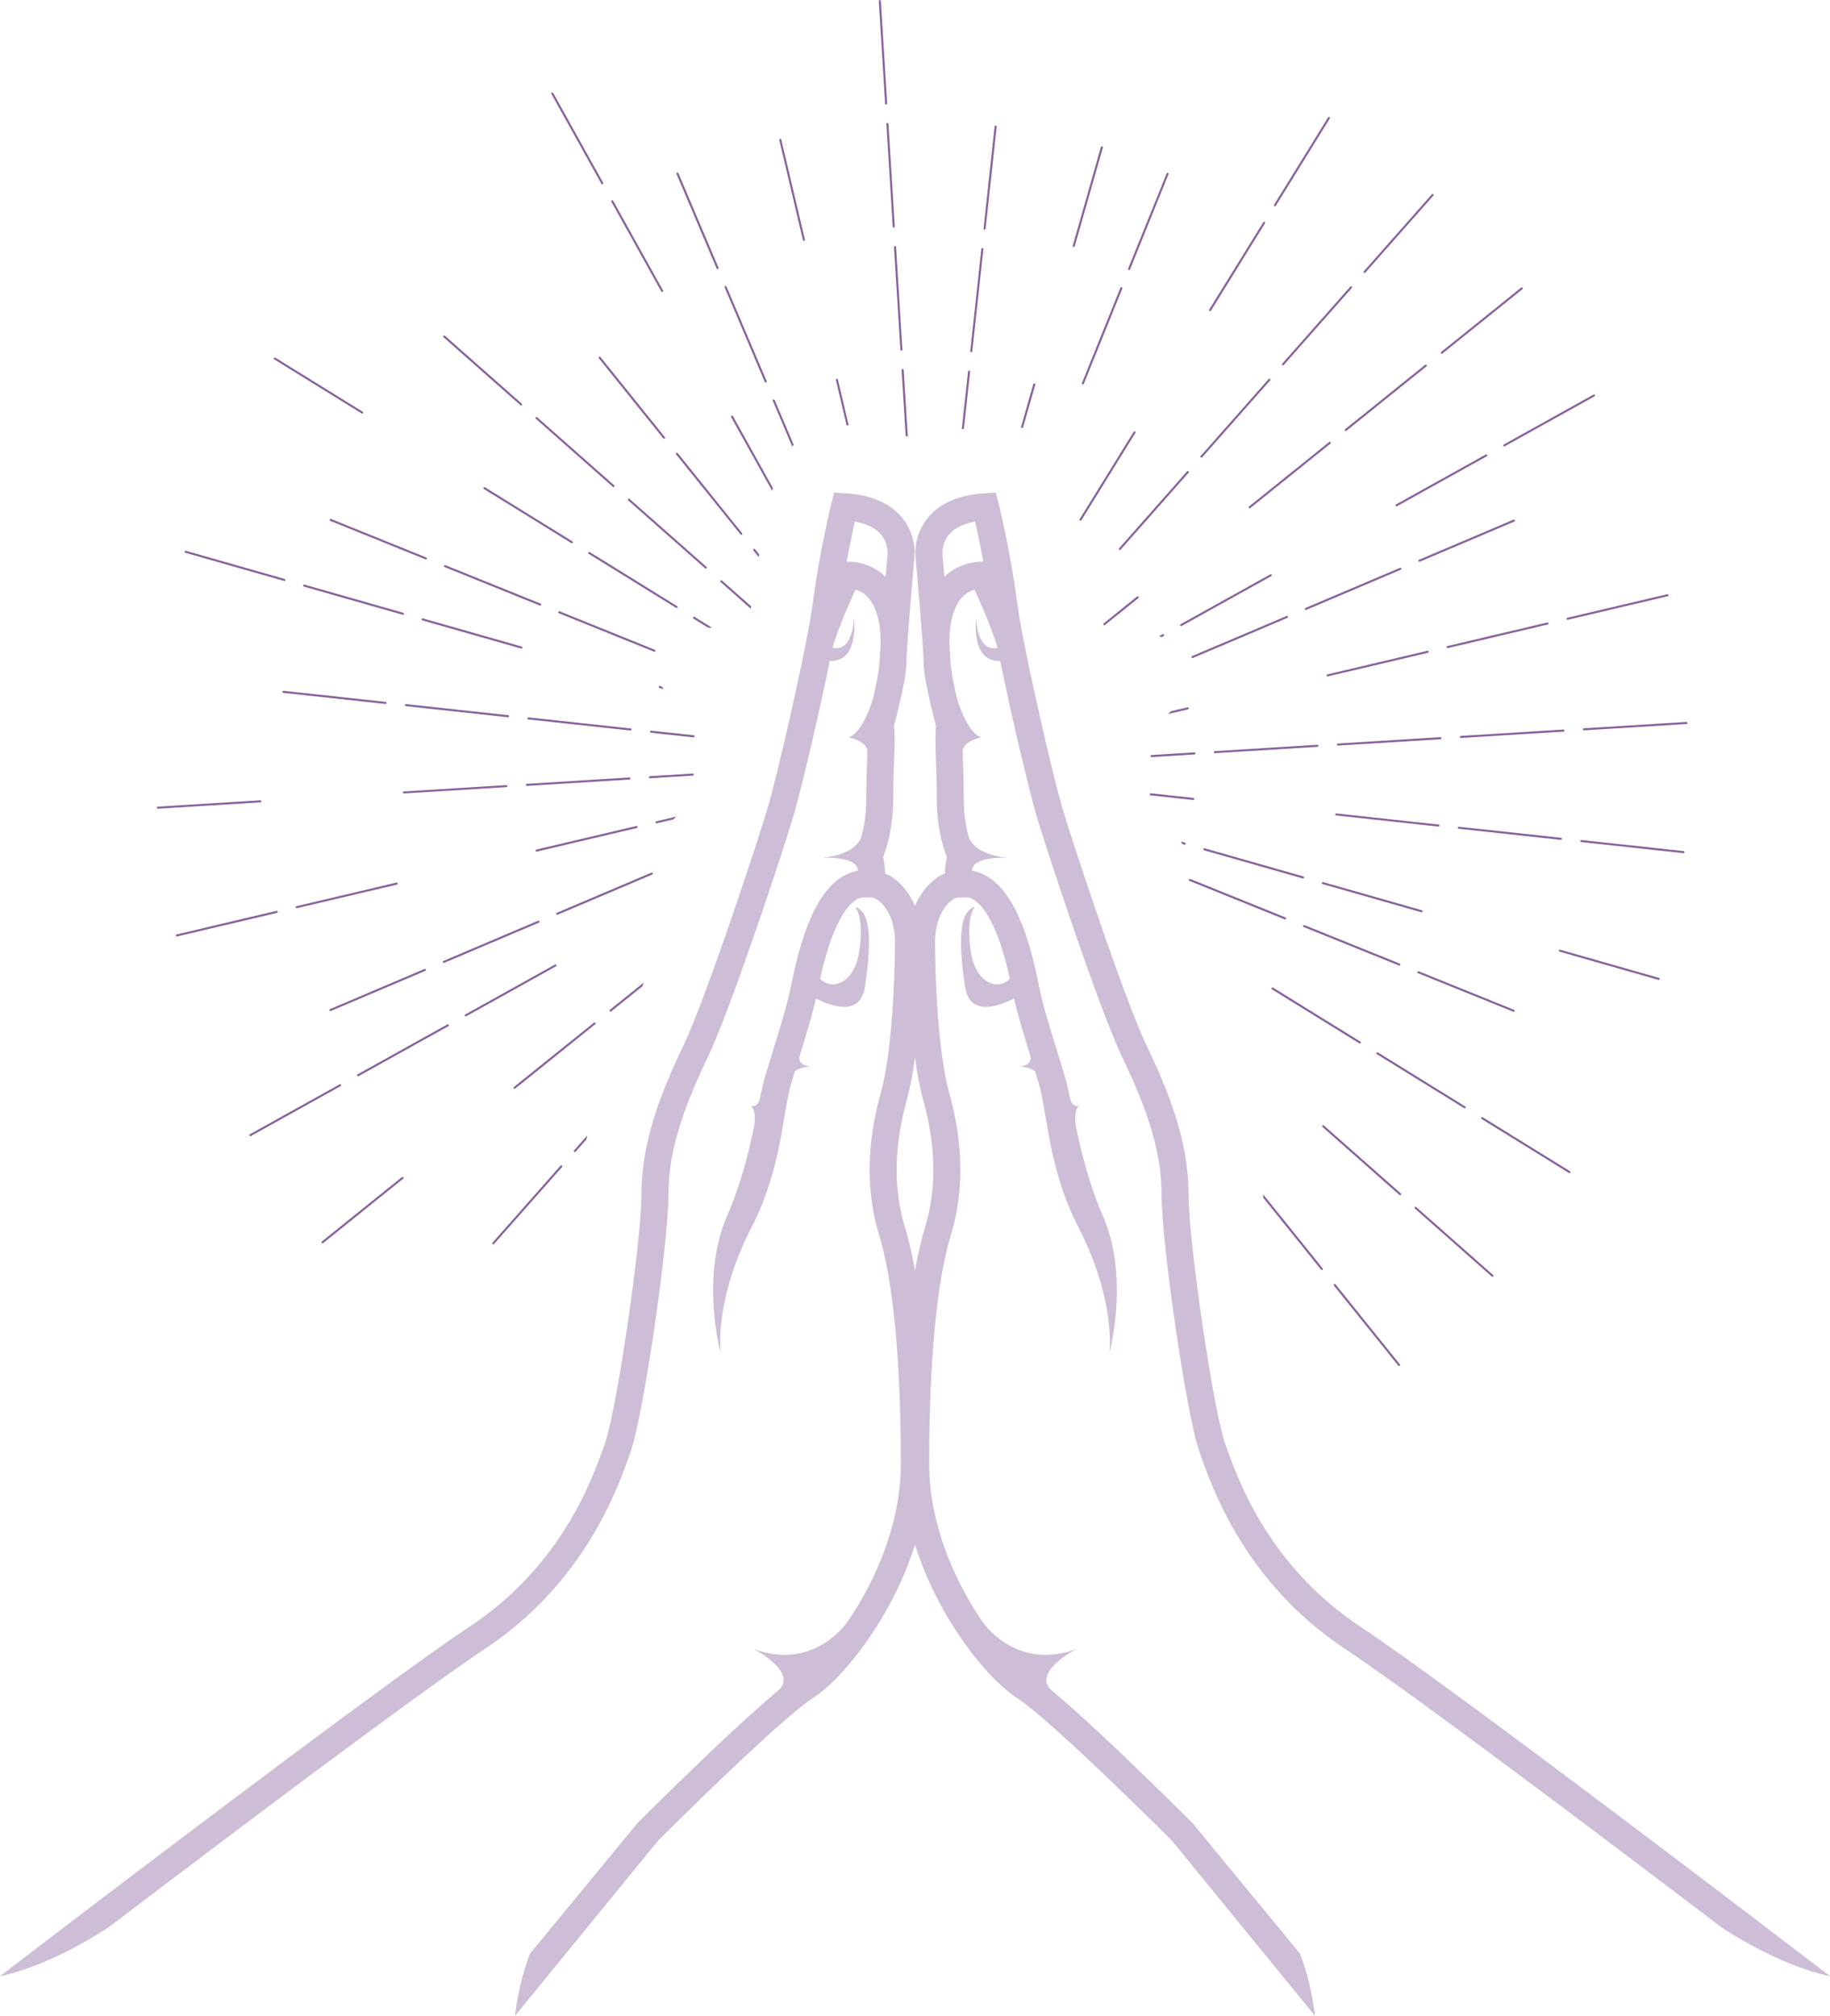 <?xml version="1.0" encoding="UTF-8" standalone="no"?><svg xmlns="http://www.w3.org/2000/svg" xmlns:xlink="http://www.w3.org/1999/xlink" fill="#000000" height="498" preserveAspectRatio="xMidYMid meet" version="1" viewBox="0.0 -0.0 452.1 498.0" width="452.1" zoomAndPan="magnify"><defs><clipPath id="a"><path d="M 0 121 L 452.102 121 L 452.102 498 L 0 498 Z M 0 121"/></clipPath></defs><g><g clip-path="url(#a)" id="change1_1"><path d="M 445.406 483.082 C 445.402 483.074 424.055 466.734 399.715 448.414 C 375.355 430.082 348.094 409.82 336.012 401.801 C 313.141 386.613 305.68 365.18 302.637 356.531 C 301.996 354.746 301.02 350.504 300.035 345.254 C 297.047 329.488 293.602 303.512 293.629 294.891 C 293.605 281.746 288.629 269.516 283.152 258.062 C 280.594 252.742 275.871 239.836 271.602 227.441 C 267.316 215.031 263.395 202.926 262.273 198.984 C 260.551 192.988 255.93 173.566 253.145 159.5 C 253.145 159.496 253.145 159.496 253.145 159.492 C 252.258 155.008 251.559 151.062 251.195 148.277 C 249.602 136.086 246.723 124.453 246.707 124.387 L 246.039 121.688 L 243.27 121.859 C 236.113 122.25 231.449 124.922 228.953 128.242 C 226.449 131.543 226.152 134.957 226.148 136.609 C 226.148 137.113 226.18 137.473 226.195 137.645 C 226.242 138.152 226.719 143.531 227.191 149.355 C 227.691 155.426 228.191 162.188 228.184 163.785 C 228.215 166.48 229.07 170.32 229.895 173.93 C 230.426 176.203 230.953 178.258 231.266 179.445 C 231.086 180.41 231.098 181.188 231.086 182.316 C 231.086 185.844 231.434 191.746 231.43 197.441 C 231.438 204.418 233.043 209.48 233.938 211.762 C 233.555 213.203 233.48 214.574 233.453 215.754 C 231.402 216.609 229.609 218.18 228.109 220.16 C 227.32 221.23 226.629 222.453 226.051 223.801 C 225.473 222.453 224.781 221.23 223.988 220.16 C 222.488 218.18 220.695 216.609 218.645 215.754 C 218.617 214.574 218.543 213.203 218.164 211.762 C 219.059 209.48 220.664 204.418 220.672 197.441 C 220.668 191.746 221.012 185.844 221.016 182.316 C 221 181.188 221.016 180.41 220.836 179.445 C 221.148 178.258 221.676 176.203 222.203 173.93 C 223.027 170.32 223.883 166.48 223.918 163.785 C 223.91 162.188 224.406 155.426 224.906 149.355 C 225.383 143.531 225.855 138.152 225.902 137.645 C 225.922 137.473 225.949 137.113 225.949 136.609 C 225.945 134.957 225.648 131.543 223.145 128.242 C 220.648 124.922 215.984 122.25 208.828 121.859 L 206.059 121.688 L 205.395 124.387 C 205.379 124.453 202.496 136.086 200.902 148.277 C 200.543 151.062 199.844 155.008 198.953 159.492 C 198.953 159.496 198.953 159.496 198.953 159.5 C 196.172 173.566 191.551 192.988 189.828 198.984 C 188.703 202.926 184.781 215.031 180.496 227.441 C 176.23 239.836 171.504 252.742 168.945 258.062 C 163.473 269.516 158.492 281.746 158.473 294.891 C 158.496 303.512 155.055 329.488 152.066 345.254 C 151.082 350.504 150.102 354.746 149.465 356.531 C 146.422 365.18 138.961 386.613 116.09 401.801 C 104.004 409.82 76.742 430.082 52.387 448.414 C 28.047 466.734 6.695 483.074 6.691 483.082 L 0 488.195 L 0.059 488.203 C 13.316 485.312 26.406 476.371 26.406 476.371 L 26.926 476.039 C 35.008 469.898 45.391 462.023 56.395 453.742 C 80.691 435.449 108.039 415.141 119.777 407.355 C 144.559 390.93 152.66 367.547 155.754 358.742 C 156.648 356.16 157.586 351.914 158.613 346.488 C 159.633 341.098 160.691 334.641 161.656 328.074 C 163.582 314.898 165.129 301.461 165.141 294.891 C 165.125 283.496 169.578 272.141 174.961 260.945 C 177.824 254.941 182.473 242.145 186.801 229.613 C 191.117 217.098 195.02 205.066 196.238 200.816 C 197.957 194.766 202.148 177.281 204.996 163.273 C 206.941 163.414 211.793 162.75 210.977 152.438 C 210.977 152.438 210.898 161.172 205.676 160.031 C 206.289 157.691 207.816 153.73 209.238 150.41 C 210.016 148.578 210.762 146.91 211.32 145.672 C 212.211 145.898 212.902 146.281 213.539 146.762 C 214.578 147.562 215.438 148.742 216.062 150.125 C 218.41 155.34 217.258 162.48 217.254 163.785 C 217.285 164.984 216.516 169.07 215.715 172.41 C 215.715 172.41 213.395 180.895 209.672 182.168 C 209.672 182.168 214.277 183.047 214.281 185.691 C 214.18 188.945 214.004 193.227 214.004 197.441 C 214.004 201.359 213.398 204.547 212.797 206.75 C 212.383 207.941 210.578 211.211 203.145 211.895 C 203.145 211.895 211.949 211.414 211.949 215.098 C 209.016 215.633 206.555 217.352 204.754 219.426 C 202.52 221.965 200.926 225.098 199.641 228.316 C 197.09 234.738 195.824 241.711 195.203 244.605 C 193.98 250.438 191.168 258.602 188.992 266.074 C 188.539 267.668 188.129 269.457 187.719 271.395 C 187.719 271.398 187.715 271.402 187.715 271.41 C 187.207 273.707 185.551 273.191 185.551 273.191 C 186.777 274.418 186.516 277.027 186.273 278.387 C 184.902 284.891 183.074 292.441 179.621 300.402 C 176.941 306.609 176.18 313.145 176.176 318.777 C 176.18 327.441 177.988 334.043 178.039 334.234 C 178.027 334.156 176.266 321.445 185.738 303.051 C 193.105 288.75 193.387 274.715 195.395 267.934 C 195.703 266.863 196.031 265.777 196.363 264.676 C 196.371 264.668 197.684 263.5 200.523 263.5 C 200.523 263.5 196.762 263.375 197.59 260.707 C 199.105 255.82 200.617 250.918 201.57 246.652 C 205.184 248.523 212.547 251.324 213.684 243.762 C 215.199 233.68 215.43 225.109 211.258 224.051 C 211.258 224.051 213.609 226.477 212.242 235.195 C 211.016 243.051 205.426 244.797 202.609 241.801 C 203.055 239.801 203.613 237.484 204.336 235.105 C 205.641 230.738 207.566 226.258 209.746 223.844 C 210.867 222.605 211.844 221.949 212.859 221.699 L 215.258 221.699 C 215.66 221.629 217.289 222.262 218.629 224.129 C 219.984 225.957 221.105 228.801 221.105 232.531 C 221.129 241.129 220.34 260.258 217.656 269.73 C 215.984 275.719 214.848 282.23 214.848 289.016 C 214.848 294.285 215.535 299.723 217.203 305.172 C 220.598 316.188 222.562 335.816 222.547 361.727 C 222.559 373.977 218.18 385.887 212.715 395.336 C 211.688 397.133 210.609 398.836 209.52 400.441 C 209.52 400.441 209.516 400.445 209.516 400.445 C 209.461 400.531 209.398 400.617 209.34 400.703 C 208.078 402.457 200.156 412.434 186.266 407.414 C 186.266 407.414 197.402 413.184 192.23 417.652 L 192.234 417.652 C 190.656 418.957 188.93 420.461 187.059 422.121 C 182.969 425.766 178.355 430.082 174.016 434.23 C 165.332 442.523 157.734 450.121 157.723 450.133 L 157.527 450.332 L 130.973 482.578 C 129.039 487.52 127.863 492.773 127.219 498 L 162.629 454.656 C 163.516 453.766 167.398 449.902 172.453 444.992 C 178.219 439.391 185.496 432.441 191.496 427.098 C 195.465 423.551 198.973 420.66 200.719 419.57 C 205.766 416.316 212.539 408.891 218.484 398.668 C 221.426 393.574 224.105 387.801 226.051 381.566 C 227.996 387.801 230.676 393.574 233.613 398.668 C 239.562 408.891 246.336 416.316 251.383 419.57 C 253.129 420.66 256.637 423.551 260.605 427.098 C 266.602 432.441 273.883 439.391 279.645 444.992 C 284.699 449.902 288.582 453.766 289.469 454.656 L 324.879 498 C 324.234 492.773 323.062 487.52 321.125 482.578 L 294.574 450.332 L 294.375 450.133 C 294.363 450.121 286.766 442.523 278.086 434.23 C 273.742 430.082 269.129 425.766 265.039 422.121 C 263.172 420.461 261.441 418.957 259.867 417.652 L 259.871 417.652 C 254.695 413.184 265.836 407.414 265.836 407.414 C 251.945 412.434 244.02 402.457 242.762 400.703 C 242.699 400.617 242.641 400.531 242.582 400.445 C 242.582 400.445 242.578 400.441 242.578 400.441 C 241.488 398.836 240.414 397.133 239.387 395.336 C 233.922 385.887 229.539 373.977 229.555 361.727 C 229.535 335.816 231.504 316.188 234.898 305.172 C 236.562 299.723 237.254 294.285 237.254 289.016 C 237.254 282.23 236.113 275.719 234.445 269.73 C 231.762 260.258 230.969 241.129 230.996 232.531 C 230.996 228.801 232.113 225.957 233.469 224.129 C 234.809 222.262 236.438 221.629 236.844 221.699 L 239.242 221.699 C 240.258 221.949 241.23 222.605 242.355 223.844 C 244.531 226.258 246.461 230.738 247.766 235.105 C 248.484 237.484 249.047 239.801 249.488 241.801 C 246.676 244.797 241.086 243.051 239.855 235.195 C 238.492 226.477 240.84 224.051 240.84 224.051 C 236.672 225.109 236.898 233.68 238.414 243.762 C 239.555 251.324 246.918 248.523 250.527 246.652 C 251.48 250.918 252.996 255.82 254.512 260.707 C 255.34 263.375 251.574 263.5 251.574 263.5 C 254.414 263.5 255.727 264.668 255.734 264.676 C 256.066 265.777 256.395 266.863 256.707 267.934 C 258.715 274.715 258.992 288.75 266.359 303.051 C 275.836 321.445 274.07 334.156 274.062 334.234 C 274.109 334.043 275.922 327.441 275.926 318.777 C 275.922 313.145 275.16 306.609 272.477 300.402 C 269.023 292.441 267.195 284.891 265.824 278.387 C 265.586 277.027 265.32 274.418 266.551 273.191 C 266.551 273.191 264.895 273.707 264.387 271.41 C 264.387 271.402 264.383 271.398 264.383 271.395 C 263.969 269.457 263.562 267.668 263.105 266.074 C 260.934 258.602 258.117 250.438 256.895 244.605 C 256.277 241.711 255.008 234.738 252.461 228.316 C 251.172 225.098 249.578 221.965 247.348 219.426 C 245.547 217.352 243.086 215.633 240.148 215.098 C 240.148 211.414 248.957 211.895 248.957 211.895 C 241.52 211.211 239.719 207.941 239.301 206.75 C 238.699 204.547 238.098 201.359 238.098 197.441 C 238.098 193.227 237.918 188.945 237.816 185.691 C 237.82 183.047 242.43 182.168 242.43 182.168 C 238.707 180.895 236.387 172.41 236.387 172.41 C 235.582 169.07 234.816 164.984 234.848 163.785 C 234.844 162.48 233.688 155.34 236.039 150.125 C 236.66 148.742 237.523 147.562 238.562 146.762 C 239.195 146.281 239.891 145.898 240.777 145.672 C 241.34 146.91 242.082 148.578 242.859 150.41 C 244.281 153.73 245.812 157.691 246.426 160.031 C 241.199 161.172 241.121 152.438 241.121 152.438 C 240.309 162.75 245.156 163.414 247.105 163.273 C 249.949 177.281 254.141 194.766 255.863 200.816 C 257.078 205.066 260.984 217.098 265.301 229.613 C 269.629 242.145 274.277 254.941 277.145 260.945 C 282.52 272.141 286.973 283.496 286.961 294.891 C 286.973 301.461 288.52 314.898 290.445 328.074 C 291.406 334.641 292.469 341.098 293.484 346.488 C 294.516 351.914 295.449 356.16 296.348 358.742 C 299.438 367.547 307.543 390.93 332.324 407.355 C 344.062 415.141 371.406 435.449 395.703 453.742 C 406.707 462.023 417.094 469.898 425.176 476.039 L 425.691 476.371 C 425.691 476.371 438.781 485.312 452.039 488.203 L 452.102 488.195 Z M 209.301 138.762 L 209.168 138.762 C 209.543 136.723 209.922 134.82 210.27 133.141 C 210.617 131.453 210.938 129.996 211.199 128.844 C 215.059 129.535 216.824 130.988 217.852 132.289 C 219.094 133.895 219.293 135.797 219.285 136.609 C 219.285 136.75 219.281 136.852 219.277 136.902 L 219.27 136.961 L 219.266 137.02 C 219.266 137.02 219.062 139.305 218.785 142.539 C 218.543 142.301 218.309 142.059 218.039 141.828 C 215.883 139.98 212.844 138.738 209.301 138.762 Z M 228.523 303.223 C 227.582 306.316 226.758 309.898 226.051 313.941 C 225.344 309.898 224.52 306.316 223.578 303.223 C 222.121 298.469 221.512 293.707 221.512 289.016 C 221.512 282.98 222.531 277.059 224.074 271.523 C 224.898 268.535 225.547 264.961 226.051 261.16 C 226.555 264.961 227.199 268.535 228.023 271.523 C 229.57 277.059 230.586 282.98 230.586 289.016 C 230.586 293.707 229.977 298.469 228.523 303.223 Z M 242.801 138.762 C 239.254 138.738 236.215 139.98 234.059 141.828 C 233.789 142.059 233.555 142.301 233.312 142.539 C 233.035 139.305 232.836 137.02 232.836 137.02 L 232.82 136.902 L 232.824 136.902 C 232.816 136.852 232.812 136.75 232.812 136.609 C 232.809 135.797 233.008 133.895 234.25 132.289 C 235.277 130.988 237.039 129.535 240.902 128.844 C 241.16 129.996 241.48 131.453 241.832 133.141 C 242.18 134.82 242.555 136.723 242.934 138.762 L 242.801 138.762" fill="#cdbdd6"/></g><g id="change2_1"><path d="M 280.41 106.613 C 280.289 106.539 280.133 106.574 280.059 106.691 L 266.715 128.273 C 266.652 128.379 266.672 128.508 266.754 128.59 C 266.766 128.602 266.781 128.613 266.797 128.625 C 266.918 128.695 267.07 128.66 267.145 128.539 L 280.488 106.961 C 280.562 106.844 280.527 106.684 280.41 106.613 Z M 280.902 147.371 L 272.492 154.141 C 272.598 154.27 272.703 154.406 272.809 154.535 L 281.223 147.77 C 281.336 147.68 281.352 147.52 281.266 147.41 C 281.176 147.301 281.012 147.281 280.902 147.371 Z M 416.617 178.352 L 391.289 179.918 C 391.156 179.93 391.051 180.039 391.055 180.172 C 391.051 180.176 391.051 180.184 391.055 180.184 C 391.059 180.328 391.184 180.434 391.32 180.426 L 416.645 178.859 C 416.785 178.852 416.891 178.73 416.887 178.59 C 416.875 178.449 416.758 178.344 416.617 178.352 Z M 373.91 128.379 L 350.559 138.297 C 350.453 138.336 350.398 138.43 350.398 138.527 C 350.398 138.562 350.406 138.598 350.418 138.629 C 350.473 138.754 350.621 138.812 350.754 138.762 L 374.105 128.852 C 374.234 128.797 374.297 128.645 374.242 128.512 C 374.184 128.383 374.039 128.328 373.91 128.379 Z M 295.07 197.402 C 295.082 197.266 294.977 197.141 294.84 197.121 L 284.105 195.957 C 284.09 196.129 284.062 196.293 284.047 196.461 L 294.781 197.629 C 294.926 197.645 295.051 197.539 295.07 197.402 Z M 387.02 152.863 C 387.02 152.883 387.02 152.902 387.023 152.922 C 387.059 153.062 387.191 153.141 387.328 153.113 L 412.023 147.289 C 412.16 147.258 412.242 147.117 412.211 146.984 C 412.18 146.852 412.043 146.762 411.91 146.797 L 387.211 152.617 C 387.098 152.645 387.02 152.75 387.02 152.863 Z M 352.078 90.121 L 332.309 106.027 C 332.199 106.109 332.188 106.273 332.273 106.383 C 332.277 106.391 332.285 106.395 332.285 106.395 C 332.379 106.492 332.527 106.504 332.633 106.422 L 352.402 90.52 C 352.508 90.43 352.527 90.27 352.438 90.16 C 352.352 90.051 352.195 90.035 352.078 90.121 Z M 288.711 176.254 C 288.68 176.301 288.641 176.344 288.605 176.395 L 293.488 175.242 C 293.625 175.215 293.707 175.074 293.676 174.938 C 293.645 174.805 293.508 174.719 293.371 174.746 L 289.305 175.703 C 289.105 175.891 288.918 176.082 288.711 176.254 Z M 322.367 150.422 C 322.367 150.457 322.379 150.492 322.391 150.523 C 322.445 150.656 322.598 150.715 322.727 150.656 L 346.082 140.742 C 346.211 140.688 346.27 140.539 346.215 140.41 C 346.16 140.281 346.012 140.223 345.883 140.277 L 322.527 150.188 C 322.43 150.23 322.367 150.328 322.367 150.422 Z M 367.051 112.281 L 344.879 124.617 C 344.75 124.688 344.711 124.84 344.777 124.961 C 344.789 124.98 344.805 124.996 344.816 125.016 C 344.898 125.098 345.02 125.113 345.129 125.059 L 367.301 112.727 C 367.418 112.66 367.465 112.508 367.395 112.383 C 367.328 112.262 367.172 112.215 367.051 112.281 Z M 356.016 87.316 C 356.105 87.41 356.254 87.422 356.352 87.34 L 376.125 71.438 C 376.23 71.344 376.254 71.188 376.164 71.078 C 376.074 70.969 375.922 70.953 375.809 71.039 L 356.039 86.945 C 355.926 87.027 355.91 87.188 355.996 87.297 C 356.004 87.309 356.004 87.312 356.016 87.316 Z M 328.355 109.207 L 308.586 125.109 C 308.48 125.195 308.461 125.355 308.547 125.465 C 308.555 125.473 308.559 125.477 308.566 125.484 C 308.652 125.574 308.805 125.586 308.902 125.504 L 328.676 109.602 C 328.781 109.512 328.801 109.352 328.715 109.242 C 328.629 109.133 328.465 109.117 328.355 109.207 Z M 291.562 154.562 C 291.57 154.578 291.586 154.602 291.602 154.617 C 291.68 154.695 291.805 154.715 291.902 154.66 L 314.082 142.324 C 314.203 142.258 314.242 142.102 314.176 141.98 C 314.109 141.859 313.953 141.812 313.832 141.883 L 291.656 154.219 C 291.535 154.281 291.488 154.438 291.562 154.562 Z M 371.387 110.16 C 371.402 110.184 371.414 110.203 371.43 110.223 C 371.504 110.297 371.629 110.316 371.73 110.262 L 393.906 97.93 C 394.027 97.867 394.07 97.711 394.004 97.586 C 393.938 97.461 393.785 97.418 393.66 97.484 L 371.484 109.82 C 371.363 109.887 371.32 110.039 371.387 110.16 Z M 255.59 94.707 C 255.453 94.668 255.312 94.742 255.273 94.879 L 252.211 105.621 C 252.375 105.664 252.535 105.719 252.695 105.77 L 255.766 95.02 C 255.801 94.887 255.723 94.742 255.59 94.707 Z M 265.191 61.035 C 265.215 61.043 265.238 61.043 265.258 61.043 C 265.371 61.043 265.469 60.973 265.508 60.855 L 272.465 36.461 C 272.5 36.324 272.426 36.188 272.289 36.148 C 272.156 36.109 272.016 36.188 271.977 36.32 L 265.016 60.719 C 264.98 60.855 265.055 60.996 265.191 61.035 Z M 267.348 94.883 C 267.375 94.906 267.402 94.926 267.438 94.941 C 267.566 94.988 267.715 94.934 267.77 94.801 L 277.27 71.273 C 277.324 71.145 277.262 70.996 277.133 70.941 C 277.004 70.891 276.855 70.953 276.801 71.082 L 267.297 94.605 C 267.258 94.707 267.285 94.812 267.348 94.883 Z M 242.719 61.277 C 242.578 61.262 242.449 61.363 242.438 61.508 L 239.703 86.73 C 239.691 86.867 239.785 86.992 239.926 87.012 C 239.938 87.012 239.941 87.012 239.953 87.012 C 240.078 87.012 240.191 86.914 240.203 86.781 L 242.945 61.562 C 242.957 61.418 242.855 61.297 242.719 61.277 Z M 246 31.012 C 245.859 30.992 245.738 31.094 245.723 31.234 L 242.988 56.461 C 242.969 56.598 243.07 56.727 243.211 56.742 L 243.238 56.742 C 243.367 56.742 243.477 56.645 243.488 56.516 L 246.227 31.289 C 246.238 31.148 246.141 31.023 246 31.012 Z M 278.844 66.711 C 278.973 66.762 279.121 66.695 279.172 66.566 L 288.68 43.039 C 288.73 42.91 288.668 42.766 288.535 42.711 C 288.406 42.66 288.266 42.723 288.211 42.855 L 278.699 66.379 C 278.66 66.477 278.688 66.586 278.758 66.652 C 278.781 66.68 278.809 66.695 278.844 66.711 Z M 298.824 76.828 C 298.941 76.902 299.098 76.867 299.172 76.75 L 312.516 55.168 C 312.59 55.047 312.555 54.891 312.438 54.816 C 312.312 54.742 312.16 54.785 312.086 54.898 L 298.738 76.477 C 298.676 76.586 298.695 76.715 298.777 76.797 C 298.789 76.809 298.809 76.82 298.824 76.828 Z M 316.793 90.172 C 316.797 90.18 316.801 90.18 316.805 90.184 C 316.91 90.273 317.07 90.266 317.16 90.16 L 333.965 71.145 C 334.055 71.039 334.047 70.883 333.941 70.785 C 333.836 70.695 333.676 70.703 333.582 70.809 L 316.785 89.824 C 316.695 89.922 316.699 90.078 316.793 90.172 Z M 276.473 135.805 C 276.48 135.809 276.48 135.812 276.488 135.82 C 276.594 135.91 276.758 135.898 276.844 135.797 L 293.645 116.781 C 293.734 116.676 293.727 116.52 293.621 116.422 C 293.516 116.332 293.355 116.34 293.262 116.445 L 276.469 135.461 C 276.383 135.559 276.383 135.711 276.473 135.805 Z M 314.836 50.934 C 314.957 51.008 315.109 50.969 315.188 50.855 L 328.527 29.273 C 328.602 29.152 328.566 28.992 328.445 28.922 C 328.328 28.852 328.172 28.887 328.102 29.008 L 314.754 50.586 C 314.695 50.684 314.711 50.812 314.789 50.895 C 314.805 50.91 314.816 50.922 314.836 50.934 Z M 336.961 67.363 C 337.07 67.453 337.23 67.445 337.316 67.34 L 354.121 48.324 C 354.215 48.223 354.203 48.066 354.102 47.973 C 353.992 47.879 353.836 47.887 353.742 47.992 L 336.938 67.004 C 336.852 67.109 336.855 67.262 336.953 67.352 C 336.957 67.355 336.961 67.359 336.961 67.363 Z M 296.645 113 C 296.754 113.094 296.914 113.082 297.004 112.977 L 313.805 93.965 C 313.895 93.855 313.887 93.699 313.785 93.602 C 313.676 93.516 313.52 93.523 313.426 93.629 L 296.625 112.645 C 296.535 112.742 296.539 112.895 296.633 112.984 C 296.641 112.988 296.641 112.996 296.645 113 Z M 366.297 276.004 C 366.199 275.941 366.07 275.961 365.992 276.039 C 365.977 276.055 365.965 276.07 365.953 276.086 C 365.883 276.207 365.914 276.359 366.031 276.438 L 387.613 289.777 C 387.734 289.852 387.895 289.816 387.965 289.699 C 388.035 289.578 388 289.426 387.887 289.348 Z M 356.105 182.352 C 356.098 182.211 355.977 182.109 355.836 182.109 L 330.516 183.684 C 330.383 183.688 330.273 183.801 330.273 183.93 L 330.273 183.945 C 330.285 184.09 330.402 184.195 330.543 184.188 L 355.867 182.621 C 356.004 182.609 356.109 182.492 356.105 182.352 Z M 328.059 167.09 L 352.758 161.266 C 352.895 161.23 352.977 161.098 352.945 160.961 C 352.914 160.824 352.781 160.738 352.641 160.773 L 327.945 166.598 C 327.828 166.621 327.75 166.727 327.75 166.844 C 327.75 166.844 327.75 166.883 327.758 166.898 C 327.789 167.039 327.926 167.121 328.059 167.09 Z M 312.059 295.047 L 312.059 295.059 L 312.062 295.059 L 312.062 295.074 C 312.059 295.281 312.062 295.566 312.074 295.883 L 326.363 313.652 C 326.457 313.758 326.613 313.773 326.727 313.688 C 326.836 313.602 326.852 313.441 326.762 313.332 Z M 385.875 207.25 C 385.891 207.113 385.789 206.988 385.648 206.969 L 360.426 204.238 C 360.285 204.223 360.16 204.32 360.148 204.465 C 360.148 204.465 360.148 204.48 360.148 204.488 C 360.148 204.613 360.242 204.727 360.371 204.738 L 385.598 207.477 C 385.734 207.492 385.863 207.391 385.875 207.25 Z M 345.941 238.383 C 345.996 238.246 345.93 238.105 345.805 238.051 L 322.277 228.543 C 322.18 228.508 322.07 228.531 322.004 228.598 C 321.98 228.625 321.961 228.652 321.945 228.688 C 321.898 228.82 321.961 228.965 322.086 229.016 L 345.613 238.52 C 345.742 238.574 345.887 238.512 345.941 238.383 Z M 326.57 218.094 C 326.562 218.113 326.562 218.137 326.562 218.16 C 326.562 218.273 326.637 218.375 326.746 218.402 L 351.148 225.363 C 351.281 225.398 351.422 225.324 351.461 225.191 C 351.496 225.055 351.422 224.914 351.281 224.871 L 326.887 217.918 C 326.75 217.879 326.609 217.957 326.57 218.094 Z M 355.605 203.969 C 355.621 203.828 355.52 203.699 355.383 203.691 L 330.152 200.953 C 330.02 200.941 329.895 201.039 329.879 201.176 C 329.871 201.188 329.871 201.191 329.871 201.203 C 329.871 201.332 329.973 201.441 330.105 201.453 L 355.324 204.195 C 355.469 204.207 355.59 204.109 355.605 203.969 Z M 415.922 210.254 L 390.695 207.52 C 390.555 207.504 390.43 207.602 390.414 207.742 C 390.414 207.742 390.414 207.762 390.414 207.77 C 390.414 207.898 390.516 208.008 390.641 208.023 L 415.867 210.758 C 416.008 210.773 416.133 210.672 416.145 210.531 C 416.16 210.395 416.059 210.27 415.922 210.254 Z M 409.848 241.578 L 385.441 234.617 C 385.309 234.578 385.172 234.656 385.137 234.789 C 385.125 234.816 385.121 234.84 385.121 234.867 C 385.121 234.973 385.191 235.07 385.305 235.105 L 409.703 242.062 C 409.84 242.105 409.98 242.027 410.016 241.895 C 410.059 241.758 409.977 241.617 409.848 241.578 Z M 374.176 249.785 C 374.227 249.656 374.16 249.512 374.031 249.461 L 350.508 239.949 C 350.414 239.914 350.305 239.938 350.23 240.008 C 350.211 240.031 350.188 240.059 350.176 240.094 C 350.125 240.223 350.188 240.371 350.316 240.422 L 373.844 249.93 C 373.969 249.98 374.117 249.918 374.176 249.785 Z M 284.309 187.047 L 295.09 186.379 C 295.23 186.371 295.336 186.25 295.328 186.109 C 295.32 185.973 295.195 185.863 295.062 185.875 L 284.281 186.539 C 284.297 186.707 284.301 186.879 284.309 187.047 Z M 292.727 208.172 L 291.734 207.887 C 291.852 208.098 291.977 208.301 292.082 208.516 L 292.59 208.66 C 292.723 208.695 292.859 208.617 292.902 208.488 C 292.938 208.355 292.859 208.211 292.727 208.172 Z M 357.383 159.855 C 357.383 159.855 357.387 159.891 357.391 159.91 C 357.422 160.047 357.559 160.129 357.695 160.098 L 382.387 154.277 C 382.527 154.242 382.609 154.105 382.578 153.973 C 382.543 153.836 382.406 153.754 382.273 153.781 L 357.578 159.602 C 357.465 159.637 357.383 159.738 357.383 159.855 Z M 329.941 317.285 C 329.855 317.176 329.699 317.156 329.586 317.246 C 329.578 317.258 329.574 317.258 329.566 317.266 C 329.477 317.355 329.465 317.504 329.547 317.602 L 345.453 337.375 C 345.543 337.484 345.695 337.504 345.809 337.414 C 345.914 337.324 345.934 337.164 345.848 337.059 Z M 349.879 298.191 C 349.781 298.102 349.625 298.109 349.531 298.203 C 349.531 298.203 349.523 298.207 349.523 298.215 C 349.43 298.316 349.441 298.477 349.547 298.566 L 368.562 315.371 C 368.664 315.461 368.82 315.453 368.914 315.352 C 369.004 315.242 369 315.086 368.891 314.992 Z M 327.062 278.031 C 326.961 277.945 326.809 277.945 326.715 278.043 C 326.715 278.047 326.711 278.051 326.707 278.055 C 326.609 278.16 326.621 278.32 326.727 278.414 L 345.738 295.215 C 345.848 295.305 346.004 295.297 346.098 295.191 C 346.188 295.09 346.18 294.926 346.078 294.832 Z M 361.719 273.766 C 361.84 273.84 361.996 273.801 362.07 273.684 C 362.141 273.562 362.105 273.41 361.984 273.336 L 340.406 259.988 C 340.301 259.926 340.172 259.949 340.094 260.027 C 340.078 260.043 340.066 260.059 340.055 260.07 C 339.984 260.191 340.016 260.352 340.137 260.422 Z M 386.496 180.469 C 386.484 180.336 386.363 180.223 386.227 180.234 L 360.902 181.801 C 360.77 181.809 360.664 181.922 360.664 182.051 C 360.664 182.051 360.664 182.062 360.664 182.066 C 360.672 182.211 360.797 182.316 360.934 182.305 L 386.258 180.742 C 386.398 180.73 386.5 180.613 386.496 180.469 Z M 314.195 244.016 C 314.184 244.027 314.168 244.043 314.16 244.059 C 314.086 244.18 314.125 244.336 314.238 244.41 L 335.816 257.758 C 335.938 257.824 336.094 257.793 336.172 257.668 C 336.246 257.547 336.211 257.398 336.09 257.32 L 314.508 243.98 C 314.406 243.91 314.277 243.934 314.195 244.016 Z M 239.438 91.551 C 239.301 91.535 239.172 91.633 239.156 91.773 L 237.609 106.035 C 237.781 106.004 237.957 105.977 238.125 105.945 L 239.66 91.832 C 239.676 91.688 239.578 91.566 239.438 91.551 Z M 318.188 152.309 C 318.129 152.176 317.984 152.121 317.855 152.176 L 294.5 162.086 C 294.402 162.125 294.348 162.223 294.348 162.324 C 294.348 162.355 294.352 162.387 294.363 162.422 C 294.422 162.551 294.57 162.609 294.699 162.551 L 318.055 152.641 C 318.184 152.586 318.238 152.438 318.188 152.309 Z M 300.121 185.559 C 299.992 185.57 299.883 185.68 299.883 185.812 L 299.883 185.824 C 299.895 185.973 300.016 186.074 300.156 186.066 L 325.477 184.496 C 325.617 184.492 325.723 184.371 325.715 184.23 C 325.707 184.09 325.59 183.988 325.445 183.992 Z M 317.711 226.977 C 317.77 226.844 317.703 226.699 317.574 226.645 L 294.047 217.137 C 293.953 217.102 293.844 217.129 293.773 217.199 C 293.75 217.223 293.727 217.246 293.715 217.281 C 293.664 217.41 293.723 217.559 293.855 217.613 L 317.379 227.117 C 317.512 227.168 317.66 227.105 317.711 226.977 Z M 297.465 210.051 L 321.867 217.016 C 322 217.051 322.141 216.973 322.18 216.836 C 322.219 216.703 322.141 216.562 322.008 216.523 L 297.605 209.562 C 297.469 209.527 297.328 209.605 297.293 209.738 C 297.285 209.762 297.281 209.785 297.281 209.812 C 297.281 209.922 297.355 210.023 297.465 210.051 Z M 287.57 156.781 C 287.504 156.656 287.348 156.609 287.227 156.68 L 286.324 157.176 C 286.555 157.246 286.789 157.305 287.012 157.383 L 287.473 157.125 C 287.594 157.059 287.637 156.902 287.57 156.781 Z M 69.762 170.887 C 69.746 171.023 69.848 171.148 69.984 171.164 L 95.211 173.902 C 95.348 173.914 95.477 173.812 95.492 173.676 C 95.492 173.664 95.492 173.656 95.492 173.656 C 95.492 173.52 95.395 173.41 95.266 173.395 L 70.043 170.656 C 69.902 170.645 69.777 170.746 69.762 170.887 Z M 99.473 151.867 C 99.609 151.906 99.746 151.832 99.785 151.695 C 99.793 151.672 99.793 151.648 99.793 151.629 C 99.793 151.516 99.719 151.41 99.609 151.379 L 75.211 144.422 C 75.074 144.383 74.938 144.461 74.898 144.598 C 74.859 144.727 74.938 144.871 75.074 144.91 Z M 125.363 194.207 C 125.363 194.199 125.363 194.195 125.363 194.195 C 125.352 194.047 125.23 193.941 125.094 193.953 L 99.766 195.516 C 99.629 195.523 99.523 195.641 99.527 195.785 C 99.539 195.926 99.66 196.027 99.797 196.02 L 125.125 194.453 C 125.258 194.445 125.363 194.336 125.363 194.207 Z M 84.246 267.973 C 84.238 267.949 84.223 267.934 84.207 267.914 C 84.129 267.84 84.008 267.816 83.902 267.875 L 61.73 280.207 C 61.605 280.273 61.562 280.426 61.629 280.551 C 61.699 280.672 61.855 280.719 61.977 280.648 L 84.152 268.32 C 84.273 268.246 84.316 268.098 84.246 267.973 Z M 68.617 225.273 C 68.617 225.273 68.613 225.234 68.609 225.215 C 68.578 225.074 68.441 224.992 68.305 225.023 L 43.613 230.848 C 43.477 230.879 43.391 231.016 43.422 231.148 C 43.457 231.285 43.594 231.371 43.727 231.344 L 68.426 225.52 C 68.535 225.488 68.617 225.383 68.617 225.273 Z M 100.027 174.164 C 100.016 174.309 100.113 174.434 100.254 174.445 L 125.484 177.184 C 125.617 177.195 125.746 177.098 125.762 176.961 C 125.762 176.949 125.762 176.938 125.762 176.938 C 125.762 176.805 125.664 176.691 125.535 176.68 L 100.309 173.941 C 100.172 173.93 100.047 174.027 100.027 174.164 Z M 104.176 152.945 C 104.141 153.082 104.215 153.223 104.348 153.266 L 128.754 160.219 C 128.891 160.258 129.027 160.18 129.066 160.043 C 129.07 160.02 129.074 159.996 129.074 159.977 C 129.074 159.863 129 159.762 128.891 159.73 L 104.488 152.77 C 104.355 152.738 104.215 152.812 104.176 152.945 Z M 167.34 150.133 C 167.352 150.121 167.367 150.105 167.379 150.09 C 167.449 149.969 167.41 149.812 167.289 149.742 L 145.711 136.395 C 145.594 136.324 145.434 136.359 145.363 136.477 C 145.289 136.598 145.324 136.754 145.441 136.824 L 167.023 150.172 C 167.129 150.234 167.258 150.215 167.34 150.133 Z M 161.863 160.938 C 161.891 160.914 161.906 160.891 161.922 160.855 C 161.973 160.723 161.91 160.578 161.777 160.523 L 138.254 151.016 C 138.125 150.965 137.977 151.031 137.922 151.16 C 137.871 151.289 137.934 151.438 138.062 151.488 L 161.594 160.996 C 161.688 161.035 161.797 161.008 161.863 160.938 Z M 174.555 140.41 C 174.559 140.41 174.562 140.402 174.57 140.402 C 174.664 140.297 174.648 140.133 174.547 140.039 L 155.531 123.242 C 155.426 123.148 155.27 123.156 155.176 123.262 C 155.082 123.367 155.09 123.527 155.199 123.621 L 174.215 140.422 C 174.312 140.508 174.461 140.504 174.555 140.41 Z M 109.691 139.754 C 109.641 139.883 109.703 140.027 109.832 140.086 L 133.355 149.59 C 133.453 149.629 133.566 149.605 133.633 149.531 C 133.656 149.512 133.68 149.48 133.691 149.449 C 133.742 149.316 133.68 149.172 133.551 149.117 L 110.023 139.613 C 109.895 139.562 109.746 139.625 109.691 139.754 Z M 192.727 34.309 C 192.586 34.34 192.5 34.477 192.531 34.609 L 198.355 59.309 C 198.387 59.422 198.488 59.504 198.605 59.504 C 198.625 59.504 198.645 59.504 198.66 59.496 C 198.797 59.465 198.883 59.328 198.852 59.191 L 193.023 34.496 C 192.992 34.359 192.855 34.27 192.727 34.309 Z M 141.441 134.117 C 141.453 134.109 141.469 134.094 141.477 134.074 C 141.551 133.953 141.516 133.801 141.398 133.727 L 119.812 120.379 C 119.695 120.309 119.539 120.344 119.465 120.465 C 119.387 120.586 119.426 120.738 119.547 120.812 L 141.129 134.156 C 141.23 134.223 141.359 134.203 141.441 134.117 Z M 45.793 136.562 L 70.191 143.516 C 70.328 143.555 70.469 143.48 70.504 143.344 C 70.508 143.32 70.516 143.297 70.516 143.297 C 70.516 143.164 70.441 143.062 70.328 143.031 L 45.93 136.07 C 45.797 136.031 45.656 136.105 45.617 136.242 C 45.582 136.379 45.656 136.52 45.793 136.562 Z M 81.465 128.348 C 81.41 128.48 81.469 128.621 81.605 128.68 L 105.125 138.184 C 105.227 138.223 105.328 138.199 105.406 138.129 C 105.43 138.102 105.445 138.074 105.461 138.043 C 105.508 137.914 105.449 137.766 105.316 137.715 L 81.797 128.211 C 81.664 128.152 81.516 128.219 81.465 128.348 Z M 191.059 98.695 C 190.93 98.754 190.871 98.902 190.926 99.031 L 195.695 110.27 C 195.82 110.141 195.953 110.012 196.082 109.883 L 191.391 98.836 C 191.336 98.703 191.188 98.645 191.059 98.695 Z M 89.336 102.133 C 89.434 102.195 89.566 102.176 89.648 102.098 C 89.656 102.082 89.676 102.066 89.684 102.051 C 89.758 101.93 89.723 101.773 89.602 101.699 L 68.023 88.355 C 67.906 88.285 67.742 88.316 67.672 88.438 C 67.598 88.559 67.637 88.715 67.754 88.785 Z M 174.895 155.043 C 175.164 155.047 175.43 155.047 175.699 155.074 C 175.758 155.059 175.812 155.055 175.871 155.043 L 171.609 152.406 C 171.488 152.332 171.328 152.371 171.258 152.488 C 171.184 152.605 171.223 152.766 171.34 152.84 Z M 64.586 197.965 C 64.586 197.965 64.586 197.953 64.586 197.949 C 64.57 197.809 64.453 197.699 64.312 197.711 L 38.988 199.273 C 38.848 199.285 38.746 199.402 38.75 199.539 C 38.762 199.684 38.883 199.789 39.02 199.781 L 64.344 198.215 C 64.477 198.211 64.586 198.098 64.586 197.965 Z M 151.391 120.262 C 151.492 120.352 151.645 120.348 151.738 120.254 C 151.738 120.25 151.746 120.246 151.75 120.242 C 151.844 120.129 151.836 119.977 151.727 119.883 L 132.715 103.086 C 132.609 102.988 132.445 102.996 132.352 103.102 C 132.262 103.211 132.273 103.371 132.379 103.461 Z M 128.574 100.105 C 128.676 100.191 128.824 100.188 128.922 100.094 C 128.926 100.09 128.926 100.082 128.934 100.082 C 129.027 99.977 129.012 99.816 128.91 99.723 L 109.895 82.922 C 109.789 82.832 109.633 82.84 109.539 82.945 C 109.445 83.047 109.453 83.207 109.559 83.305 Z M 177.043 66.336 C 177.086 66.434 177.18 66.484 177.277 66.484 C 177.312 66.484 177.348 66.484 177.375 66.469 C 177.504 66.41 177.562 66.262 177.512 66.133 L 167.602 42.781 C 167.543 42.648 167.395 42.59 167.262 42.645 C 167.137 42.699 167.078 42.844 167.129 42.977 Z M 189.176 94.516 C 189.207 94.516 189.242 94.508 189.273 94.496 C 189.406 94.438 189.465 94.289 189.406 94.16 L 179.492 70.805 C 179.438 70.68 179.289 70.613 179.16 70.664 C 179.031 70.727 178.973 70.871 179.023 71.004 L 188.938 94.359 C 188.984 94.461 189.078 94.516 189.176 94.516 Z M 148.57 45.398 C 148.637 45.523 148.789 45.566 148.91 45.496 C 148.938 45.484 148.949 45.469 148.969 45.453 C 149.047 45.379 149.066 45.254 149.008 45.152 L 136.676 22.98 C 136.613 22.855 136.461 22.812 136.336 22.883 C 136.211 22.949 136.168 23.102 136.234 23.223 Z M 182.941 132.023 C 183.027 132.137 183.188 132.148 183.301 132.062 C 183.305 132.059 183.312 132.051 183.32 132.047 C 183.406 131.953 183.418 131.809 183.336 131.711 L 167.434 111.938 C 167.348 111.828 167.188 111.809 167.074 111.895 C 166.969 111.984 166.949 112.145 167.039 112.254 Z M 163.367 72.008 C 163.434 72.133 163.59 72.176 163.711 72.109 C 163.734 72.094 163.754 72.082 163.766 72.066 C 163.848 71.988 163.863 71.867 163.809 71.762 L 151.477 49.586 C 151.414 49.465 151.258 49.422 151.137 49.488 C 151.016 49.559 150.969 49.715 151.039 49.836 Z M 147.992 88.172 C 147.883 88.258 147.867 88.422 147.957 88.527 L 163.859 108.301 C 163.941 108.406 164.105 108.426 164.215 108.34 C 164.223 108.332 164.23 108.328 164.234 108.32 C 164.324 108.23 164.336 108.082 164.25 107.98 L 148.352 88.211 C 148.266 88.105 148.102 88.086 147.992 88.172 Z M 180.73 102.711 C 180.609 102.773 180.562 102.93 180.633 103.055 L 190.77 121.281 C 190.812 121.098 190.855 120.934 190.883 120.809 C 190.902 120.723 190.922 120.641 190.941 120.555 L 190.941 120.551 L 181.078 102.805 C 181.008 102.684 180.852 102.645 180.73 102.711 Z M 81.727 249.758 L 105.078 239.84 C 105.18 239.797 105.238 239.707 105.238 239.605 C 105.238 239.574 105.234 239.539 105.219 239.504 C 105.164 239.379 105.016 239.32 104.883 239.371 L 81.531 249.289 C 81.402 249.34 81.34 249.492 81.398 249.621 C 81.449 249.75 81.598 249.809 81.727 249.758 Z M 177.992 143.422 C 177.898 143.527 177.906 143.688 178.012 143.777 L 185.48 150.379 C 185.516 150.172 185.547 149.984 185.578 149.785 L 178.352 143.398 C 178.242 143.309 178.082 143.316 177.992 143.422 Z M 162.734 169.645 C 162.695 169.781 162.773 169.926 162.914 169.965 L 163.898 170.25 C 163.785 170.035 163.66 169.836 163.559 169.617 L 163.055 169.477 C 162.914 169.434 162.773 169.512 162.734 169.645 Z M 160.57 180.73 C 160.555 180.871 160.656 180.996 160.797 181.016 L 171.531 182.18 C 171.547 182.008 171.57 181.844 171.59 181.672 L 160.852 180.504 C 160.711 180.492 160.586 180.598 160.57 180.73 Z M 150.645 249.812 C 150.73 249.918 150.895 249.938 151.004 249.848 L 158.676 243.676 C 158.797 243.367 158.918 243.055 159.039 242.734 L 150.688 249.453 C 150.578 249.539 150.562 249.699 150.645 249.812 Z M 161.957 203.195 C 161.992 203.336 162.129 203.418 162.266 203.391 L 166.336 202.43 C 166.527 202.242 166.723 202.051 166.926 201.883 C 166.957 201.836 166.996 201.789 167.023 201.742 L 162.148 202.891 C 162.012 202.922 161.93 203.062 161.957 203.195 Z M 206.703 93.574 C 206.562 93.605 206.48 93.742 206.512 93.879 L 209.152 105.07 L 209.68 105.105 L 207.008 93.766 C 206.973 93.629 206.836 93.543 206.703 93.574 Z M 221.055 55.953 L 219.488 30.629 C 219.48 30.488 219.359 30.383 219.219 30.387 C 219.082 30.398 218.973 30.52 218.984 30.656 L 220.551 55.984 C 220.559 56.117 220.672 56.223 220.805 56.223 L 220.816 56.223 C 220.961 56.215 221.062 56.094 221.055 55.953 Z M 222.934 86.344 L 221.371 61.016 C 221.359 60.879 221.238 60.773 221.102 60.777 C 220.961 60.789 220.855 60.91 220.863 61.047 L 222.434 86.371 C 222.438 86.504 222.551 86.609 222.68 86.609 L 222.699 86.609 C 222.84 86.602 222.945 86.48 222.934 86.344 Z M 219.176 25.562 L 217.609 0.242 C 217.602 0.098 217.48 -0.004 217.344 0 C 217.199 0.012 217.094 0.129 217.102 0.27 L 218.668 25.598 C 218.676 25.727 218.789 25.832 218.922 25.832 L 218.938 25.832 C 219.078 25.82 219.184 25.703 219.176 25.562 Z M 147.07 252.648 C 146.98 252.562 146.832 252.551 146.73 252.637 L 126.961 268.531 C 126.852 268.625 126.836 268.785 126.918 268.895 C 127.012 269 127.172 269.02 127.277 268.93 L 147.051 253.027 C 147.16 252.941 147.176 252.781 147.09 252.668 C 147.086 252.664 147.078 252.656 147.07 252.648 Z M 99.617 290.816 C 99.527 290.727 99.383 290.715 99.285 290.797 L 79.512 306.699 C 79.406 306.789 79.383 306.941 79.473 307.059 C 79.562 307.168 79.719 307.184 79.828 307.098 L 99.598 291.191 C 99.711 291.105 99.727 290.945 99.641 290.84 C 99.633 290.832 99.629 290.824 99.617 290.816 Z M 110.816 253.121 C 110.738 253.039 110.613 253.02 110.508 253.074 L 88.34 265.406 C 88.219 265.477 88.172 265.629 88.238 265.754 C 88.309 265.871 88.465 265.922 88.586 265.852 L 110.758 253.52 C 110.883 253.449 110.926 253.301 110.863 253.172 C 110.848 253.148 110.832 253.141 110.816 253.121 Z M 73.359 224.352 L 98.055 218.531 C 98.172 218.5 98.254 218.395 98.254 218.281 C 98.254 218.262 98.25 218.246 98.242 218.223 C 98.211 218.086 98.078 218 97.941 218.035 L 73.246 223.859 C 73.109 223.895 73.023 224.031 73.055 224.16 C 73.09 224.301 73.227 224.387 73.359 224.352 Z M 109.754 237.859 L 133.113 227.945 C 133.207 227.902 133.27 227.809 133.27 227.711 C 133.27 227.68 133.262 227.645 133.242 227.609 C 133.191 227.48 133.039 227.422 132.91 227.473 L 109.555 237.391 C 109.426 237.445 109.367 237.594 109.422 237.727 C 109.477 237.852 109.625 237.91 109.754 237.859 Z M 130.16 193.637 C 130.02 193.645 129.91 193.762 129.922 193.906 C 129.926 194.047 130.047 194.152 130.188 194.145 L 155.512 192.574 C 155.645 192.566 155.746 192.457 155.746 192.324 C 155.746 192.324 155.746 192.312 155.746 192.305 C 155.746 192.164 155.617 192.059 155.48 192.07 Z M 222.98 91.172 C 222.84 91.176 222.734 91.297 222.742 91.441 L 223.746 107.68 C 223.922 107.742 224.098 107.809 224.27 107.875 L 223.25 91.41 C 223.242 91.266 223.125 91.16 222.98 91.172 Z M 156.031 180.238 L 156.031 180.215 C 156.031 180.086 155.934 179.973 155.805 179.961 L 130.582 177.223 C 130.441 177.207 130.316 177.309 130.301 177.449 C 130.285 177.586 130.383 177.715 130.523 177.73 L 155.746 180.465 C 155.887 180.48 156.016 180.379 156.031 180.238 Z M 186.16 135.621 C 186.051 135.711 186.035 135.871 186.121 135.98 L 187.441 137.621 C 187.48 137.398 187.52 137.176 187.559 136.953 L 186.516 135.66 C 186.43 135.551 186.27 135.535 186.16 135.621 Z M 160.551 191.754 C 160.406 191.762 160.301 191.887 160.305 192.02 C 160.32 192.16 160.438 192.27 160.578 192.262 L 171.348 191.594 C 171.34 191.43 171.332 191.258 171.328 191.09 Z M 141.852 284.527 C 141.961 284.621 142.117 284.609 142.215 284.508 L 144.867 281.504 C 144.926 281.176 144.988 280.852 145.055 280.523 L 141.832 284.172 C 141.738 284.277 141.754 284.438 141.852 284.527 Z M 138.828 287.953 C 138.727 287.863 138.566 287.871 138.473 287.977 L 121.672 306.988 C 121.578 307.098 121.59 307.254 121.695 307.348 C 121.797 307.438 121.961 307.434 122.051 307.328 L 138.852 288.312 C 138.941 288.211 138.938 288.059 138.844 287.965 C 138.84 287.957 138.836 287.957 138.828 287.953 Z M 137.469 238.379 C 137.453 238.355 137.441 238.336 137.426 238.316 C 137.348 238.242 137.223 238.219 137.121 238.277 L 114.949 250.609 C 114.824 250.68 114.777 250.832 114.848 250.953 C 114.918 251.074 115.07 251.125 115.195 251.055 L 137.367 238.719 C 137.492 238.648 137.535 238.496 137.469 238.379 Z M 157.523 204.305 C 157.523 204.285 157.52 204.266 157.516 204.242 C 157.48 204.109 157.348 204.023 157.211 204.055 L 132.516 209.879 C 132.379 209.914 132.297 210.051 132.328 210.184 C 132.355 210.32 132.496 210.406 132.629 210.375 L 157.324 204.551 C 157.441 204.523 157.523 204.414 157.523 204.305 Z M 160.934 215.578 L 137.582 225.492 C 137.453 225.551 137.395 225.695 137.449 225.824 C 137.504 225.961 137.652 226.016 137.781 225.961 L 161.137 216.051 C 161.234 216.008 161.289 215.914 161.289 215.812 C 161.289 215.781 161.285 215.746 161.27 215.715 C 161.215 215.586 161.066 215.523 160.934 215.578" fill="#87619d"/></g></g></svg>